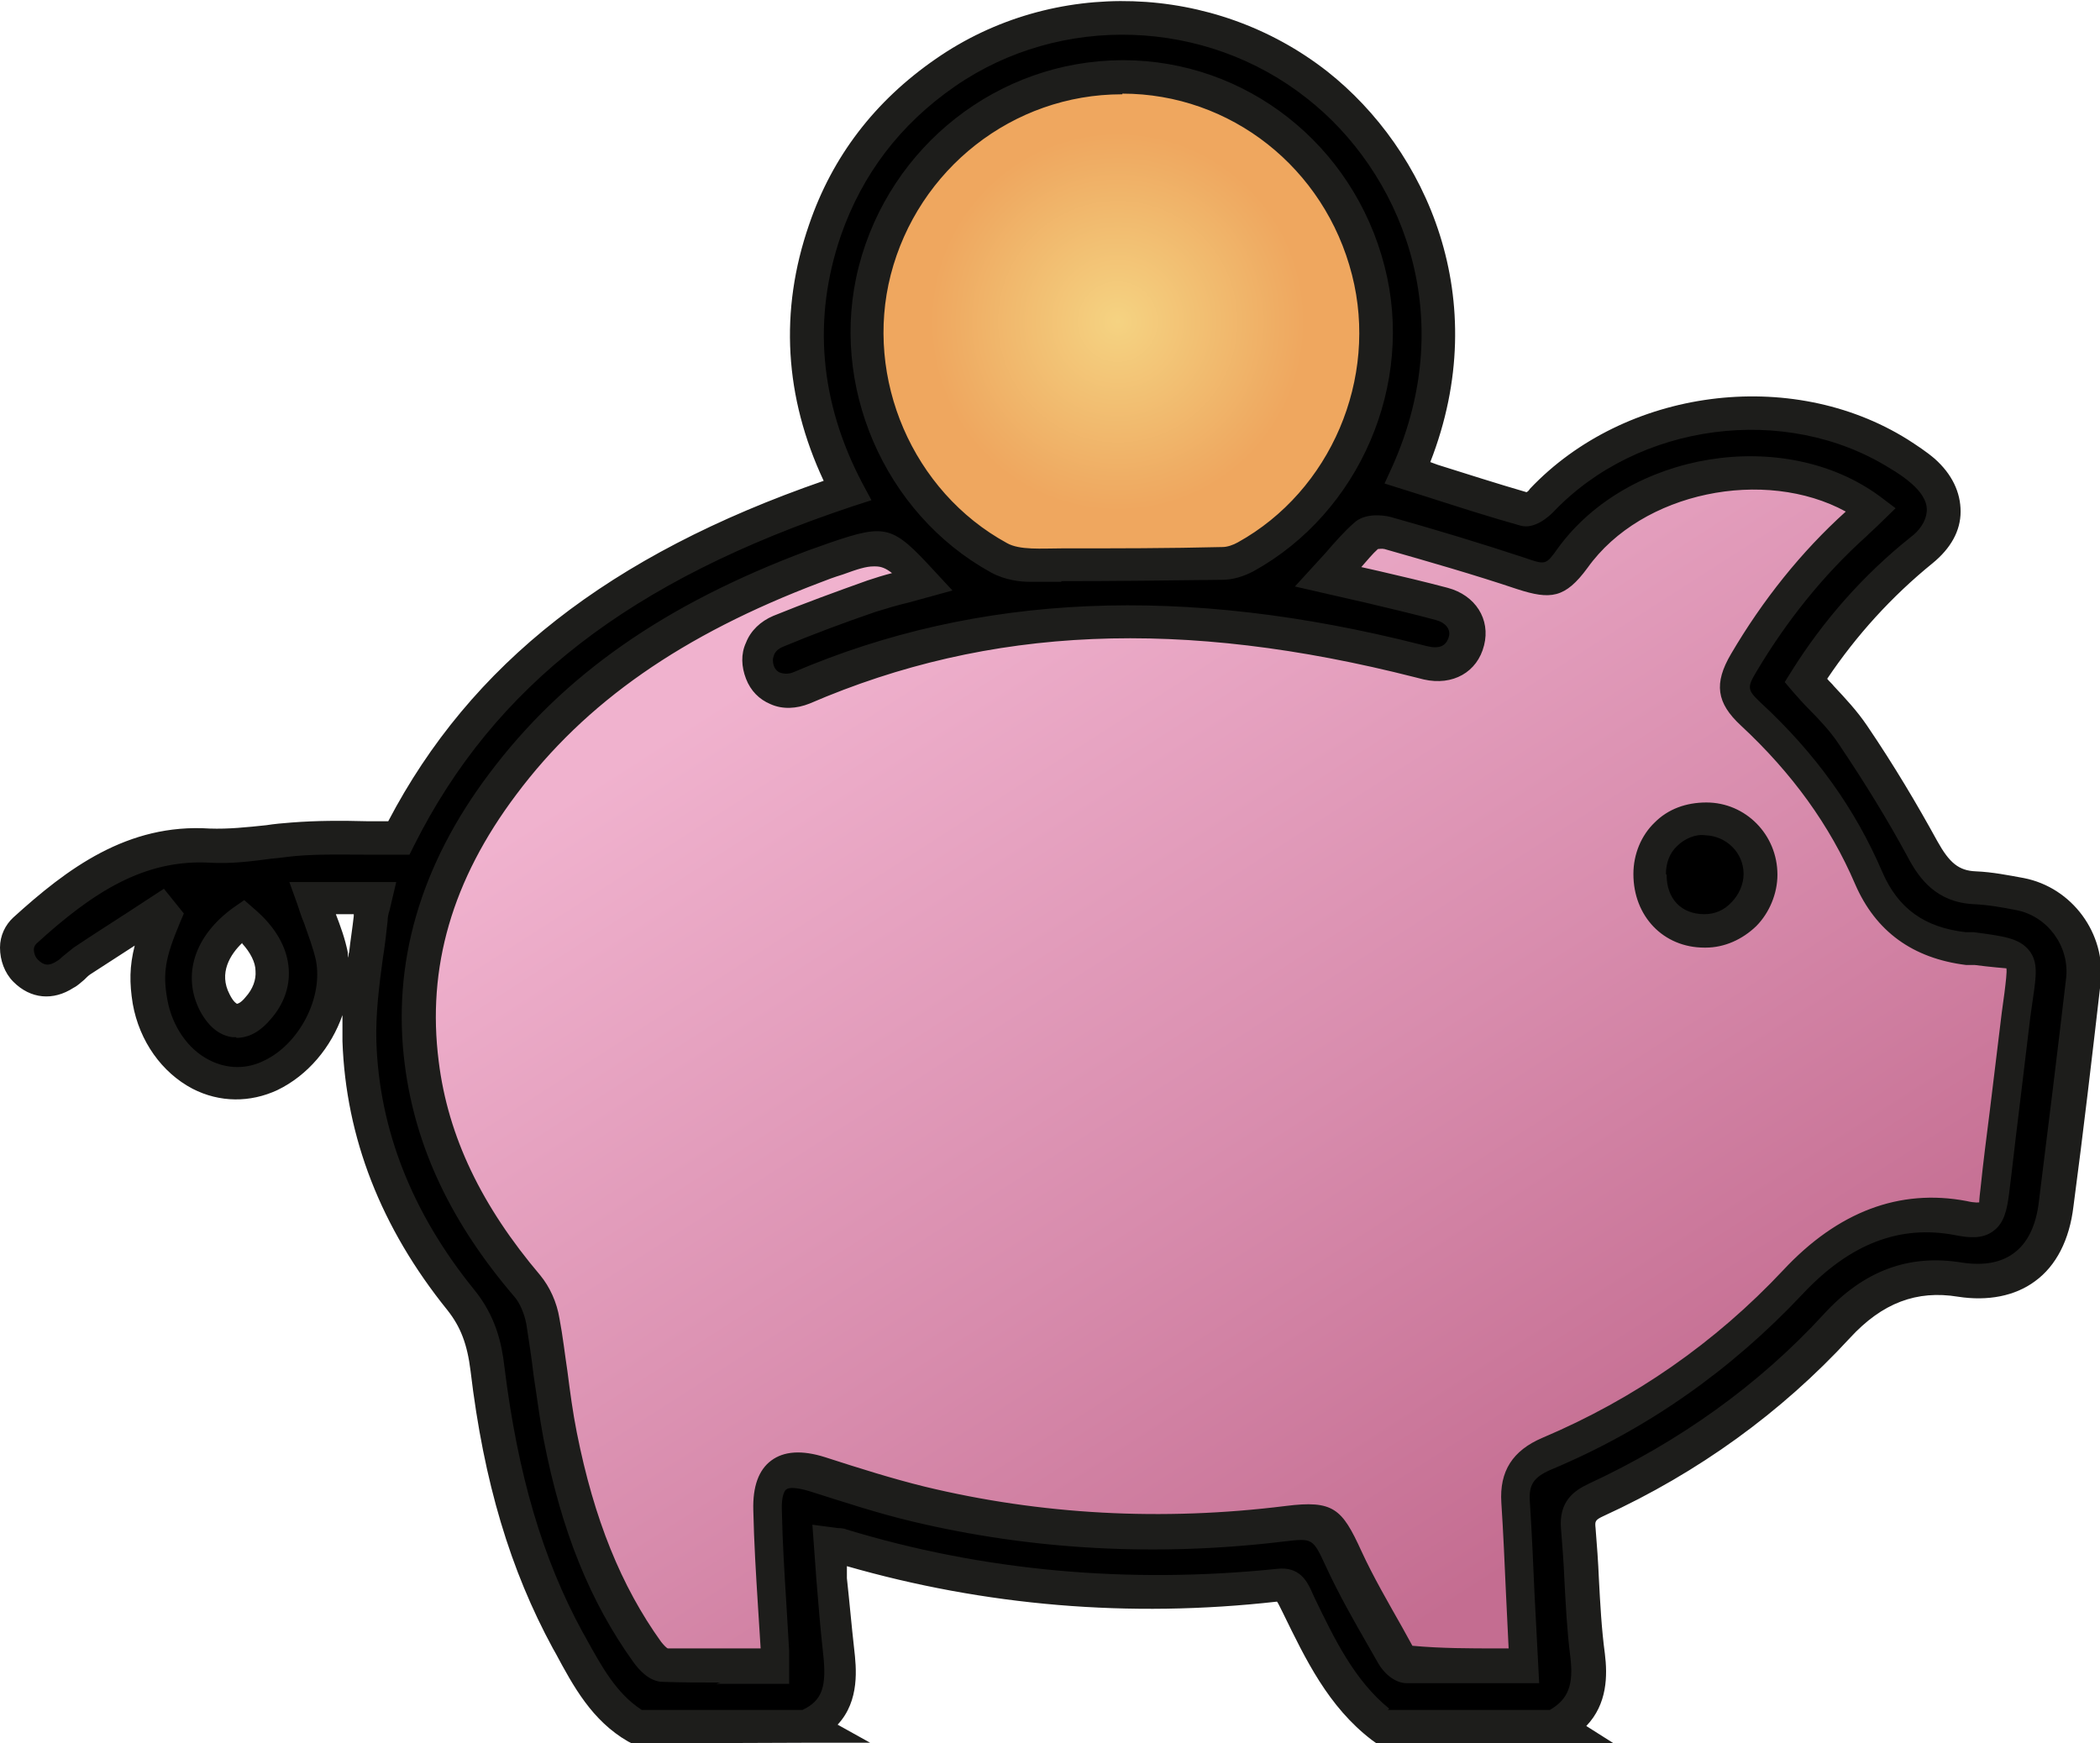 <svg width="53" height="44" viewBox="0 0 53 44" fill="none" xmlns="http://www.w3.org/2000/svg">
<g clip-path="url(#clip0_7594_8634)">
<path d="M28.209 14.667C31.798 14.667 34.708 11.735 34.708 8.118C34.708 4.502 31.798 1.57 28.209 1.57C24.619 1.57 21.709 4.502 21.709 8.118C21.709 11.735 24.619 14.667 28.209 14.667Z" fill="url(#paint0_radial_7594_8634)"/>
<path d="M49.834 23.933C48.678 23.797 47.84 23.241 47.371 22.16C46.685 20.557 45.663 19.19 44.39 18.025C43.921 17.587 43.887 17.3 44.206 16.743C44.976 15.426 45.931 14.245 47.07 13.215C47.187 13.097 47.304 12.979 47.438 12.861C45.211 11.241 41.525 11.848 39.901 14.093C39.465 14.684 39.297 14.717 38.594 14.481C37.472 14.11 36.349 13.789 35.227 13.451C35.06 13.401 34.808 13.401 34.708 13.502C34.373 13.806 34.071 14.177 33.736 14.549C33.937 14.599 34.088 14.633 34.239 14.667C35.026 14.852 35.813 15.038 36.584 15.241C37.07 15.376 37.321 15.764 37.204 16.169C37.086 16.625 36.684 16.827 36.182 16.709C36.115 16.709 36.065 16.675 35.998 16.658C30.738 15.325 25.528 15.139 20.436 17.333C19.984 17.519 19.548 17.35 19.381 16.945C19.213 16.54 19.381 16.101 19.833 15.916C20.604 15.595 21.391 15.308 22.178 15.038C22.597 14.886 23.032 14.802 23.485 14.667C22.87 14.003 22.161 13.8 21.357 14.059C21.156 14.127 20.955 14.194 20.771 14.262C17.689 15.426 14.925 17.063 12.898 19.764C11.34 21.84 10.519 24.169 10.854 26.819C11.122 28.979 12.111 30.802 13.518 32.439C13.719 32.675 13.853 33.013 13.92 33.333C14.087 34.295 14.154 35.257 14.355 36.219C14.741 38.177 15.377 40.034 16.55 41.671C16.65 41.806 16.834 41.992 16.968 41.992C17.907 42.025 18.861 41.992 19.816 41.992C19.816 41.823 19.816 41.721 19.816 41.603C19.749 40.422 19.665 39.24 19.632 38.059C19.598 37.148 20.034 36.861 20.888 37.148C21.726 37.418 22.58 37.688 23.434 37.907C26.483 38.633 29.582 38.785 32.698 38.413C33.686 38.295 33.753 38.363 34.172 39.291C34.557 40.118 35.026 40.911 35.495 41.721C35.562 41.84 35.73 41.992 35.847 41.992C36.785 42.008 37.74 41.992 38.728 41.992C38.728 41.738 38.694 41.519 38.694 41.316C38.644 40.169 38.594 39.021 38.51 37.873C38.477 37.249 38.711 36.895 39.297 36.658C41.676 35.662 43.736 34.211 45.512 32.321C46.635 31.122 47.991 30.38 49.75 30.717C50.42 30.852 50.521 30.717 50.604 30.025C50.772 28.54 50.973 27.072 51.141 25.587C51.325 24 51.526 24.084 49.867 23.916L49.834 23.933Z" fill="url(#paint1_linear_7594_8634)"/>
<path d="M41.643 22.076C41.643 21.266 42.246 20.675 43.05 20.675C43.821 20.675 44.424 21.3 44.424 22.076C44.424 22.852 43.77 23.511 43.017 23.494C42.196 23.494 41.626 22.903 41.643 22.076ZM52.565 24.709C52.347 26.599 52.129 28.473 51.878 30.363C51.694 31.764 50.839 32.506 49.449 32.27C48.142 32.051 47.154 32.557 46.35 33.435C44.608 35.325 42.581 36.76 40.27 37.823C39.918 37.975 39.784 38.16 39.817 38.548C39.901 39.612 39.918 40.692 40.052 41.755C40.152 42.548 40.002 43.156 39.248 43.544C39.248 43.544 39.248 43.544 39.264 43.544H34.892C33.82 42.734 33.268 41.519 32.698 40.321C32.598 40.118 32.547 39.983 32.246 40C28.51 40.371 24.825 40.084 21.207 38.987C21.14 38.971 21.073 38.971 20.922 38.954C20.989 39.865 21.039 40.743 21.157 41.62C21.257 42.413 21.224 43.122 20.353 43.511C20.353 43.511 20.386 43.511 20.386 43.527H16.048C15.21 43.038 14.758 42.177 14.306 41.35C13.133 39.224 12.563 36.895 12.279 34.498C12.195 33.84 12.044 33.283 11.592 32.743C10.051 30.852 9.113 28.675 9.046 26.211C9.012 25.181 9.23 24.152 9.33 23.122C9.33 22.971 9.397 22.819 9.448 22.599H7.856C8.024 23.105 8.258 23.578 8.342 24.067C8.577 25.215 7.856 26.549 6.818 27.072C5.528 27.696 4.037 26.785 3.769 25.198C3.635 24.456 3.719 23.983 4.121 23.038C4.087 22.987 4.054 22.954 4.02 22.903C3.367 23.325 2.714 23.747 2.061 24.186C1.91 24.287 1.793 24.422 1.642 24.523C1.29 24.759 0.938 24.726 0.637 24.422C0.369 24.152 0.318 23.679 0.62 23.409C1.943 22.211 3.384 21.165 5.277 21.266C6.014 21.3 6.684 21.165 7.404 21.097C8.275 21.013 9.163 21.08 10.051 21.08C12.413 16.371 16.533 13.924 21.374 12.304C20.269 10.194 20.034 7.983 20.805 5.722C21.374 4.068 22.413 2.734 23.837 1.738C26.668 -0.219 30.52 -0.084 33.217 2.059C35.814 4.118 37.254 7.949 35.495 11.848C36.484 12.169 37.489 12.489 38.477 12.776C38.578 12.81 38.779 12.658 38.879 12.557C41.157 10.143 45.077 9.62 47.891 11.376C48.109 11.511 48.327 11.662 48.511 11.831C49.198 12.439 49.181 13.232 48.461 13.823C47.305 14.751 46.333 15.848 45.546 17.114C45.948 17.57 46.4 17.992 46.719 18.481C47.338 19.426 47.941 20.388 48.477 21.367C48.779 21.924 49.114 22.312 49.784 22.346C50.169 22.363 50.555 22.43 50.923 22.498C51.928 22.683 52.632 23.646 52.514 24.675L52.565 24.709ZM6.131 23.224C5.327 23.814 5.059 24.591 5.411 25.283C5.696 25.84 6.081 25.89 6.5 25.435C7.086 24.776 6.952 23.916 6.131 23.224ZM25.21 14.076C25.428 14.194 25.73 14.262 25.981 14.262C27.606 14.262 29.231 14.262 30.855 14.228C31.056 14.228 31.258 14.16 31.442 14.059C33.954 12.658 35.261 9.637 34.541 6.835C33.804 3.949 31.241 1.941 28.326 1.958C25.378 1.958 22.832 3.949 22.095 6.835C21.374 9.654 22.664 12.675 25.227 14.093L25.21 14.076ZM49.617 23.916C48.461 23.781 47.623 23.224 47.154 22.143C46.467 20.54 45.446 19.173 44.172 18.008C43.703 17.57 43.67 17.283 43.988 16.726C44.759 15.409 45.714 14.228 46.853 13.198C46.97 13.08 47.087 12.962 47.221 12.844C44.993 11.224 41.308 11.831 39.683 14.076C39.248 14.667 39.08 14.7 38.377 14.464C37.254 14.093 36.132 13.772 35.01 13.435C34.842 13.384 34.591 13.384 34.49 13.485C34.155 13.789 33.854 14.16 33.519 14.532C33.72 14.582 33.871 14.616 34.021 14.65C34.809 14.835 35.596 15.021 36.367 15.224C36.852 15.359 37.104 15.747 36.986 16.152C36.869 16.608 36.467 16.81 35.965 16.692C35.898 16.692 35.847 16.658 35.78 16.641C30.52 15.308 25.311 15.122 20.219 17.317C19.766 17.502 19.331 17.333 19.163 16.928C18.996 16.523 19.163 16.084 19.616 15.899C20.386 15.578 21.173 15.291 21.961 15.021C22.38 14.869 22.815 14.785 23.267 14.65C22.653 13.986 21.944 13.783 21.14 14.042C20.939 14.11 20.738 14.177 20.554 14.245C17.471 15.409 14.707 17.046 12.681 19.747C11.123 21.823 10.302 24.152 10.637 26.802C10.905 28.962 11.893 30.785 13.3 32.422C13.502 32.658 13.636 32.996 13.703 33.316C13.87 34.279 13.937 35.24 14.138 36.203C14.523 38.16 15.16 40.017 16.332 41.654C16.433 41.789 16.617 41.975 16.751 41.975C17.689 42.008 18.644 41.975 19.599 41.975C19.599 41.806 19.599 41.705 19.599 41.587C19.532 40.405 19.448 39.224 19.415 38.042C19.381 37.131 19.817 36.844 20.671 37.131C21.508 37.401 22.363 37.671 23.217 37.89C26.266 38.616 29.365 38.768 32.48 38.397C33.469 38.279 33.536 38.346 33.954 39.274C34.34 40.101 34.809 40.895 35.278 41.705C35.345 41.823 35.512 41.975 35.63 41.975C36.568 41.992 37.522 41.975 38.511 41.975C38.511 41.721 38.477 41.502 38.477 41.3C38.427 40.152 38.377 39.004 38.293 37.856C38.259 37.232 38.494 36.878 39.08 36.641C41.459 35.646 43.519 34.194 45.295 32.304C46.417 31.105 47.774 30.363 49.533 30.7C50.203 30.835 50.303 30.7 50.387 30.008C50.555 28.523 50.756 27.055 50.923 25.57C51.107 23.983 51.308 24.067 49.65 23.899L49.617 23.916Z" fill="black"/>
<path d="M39.264 44H34.742L34.624 43.916C33.519 43.072 32.949 41.873 32.38 40.709L32.296 40.54C32.296 40.54 32.246 40.439 32.229 40.422C28.493 40.844 24.842 40.523 21.374 39.527V39.831C21.441 40.439 21.491 41.029 21.558 41.62C21.609 42.076 21.709 42.92 21.14 43.527L21.96 43.983H20.403L15.947 44L15.846 43.949C14.942 43.426 14.473 42.565 14.021 41.721L13.954 41.603C12.882 39.629 12.211 37.418 11.876 34.599C11.793 33.924 11.625 33.485 11.29 33.063C9.615 30.987 8.727 28.709 8.643 26.279C8.643 26.059 8.643 25.84 8.643 25.62C8.359 26.43 7.772 27.139 7.002 27.511C6.315 27.831 5.545 27.831 4.858 27.477C4.087 27.072 3.518 26.279 3.35 25.333C3.266 24.81 3.266 24.388 3.4 23.865C3.032 24.101 2.647 24.354 2.278 24.591C2.228 24.624 2.178 24.675 2.127 24.726C2.044 24.793 1.96 24.878 1.859 24.928C1.34 25.266 0.771 25.215 0.335 24.776C0.117 24.557 0 24.236 0 23.916C0 23.612 0.134 23.342 0.335 23.156C1.692 21.924 3.216 20.776 5.293 20.911C5.762 20.928 6.231 20.878 6.717 20.827C6.935 20.793 7.136 20.776 7.354 20.759C7.99 20.709 8.627 20.709 9.247 20.726C9.431 20.726 9.615 20.726 9.799 20.726C11.876 16.759 15.377 14.008 20.788 12.135C19.8 10.025 19.666 7.848 20.419 5.671C21.006 3.949 22.078 2.549 23.619 1.485C26.584 -0.574 30.637 -0.439 33.502 1.806C35.998 3.781 37.706 7.544 36.098 11.662L36.283 11.73C37.036 11.966 37.773 12.203 38.527 12.422C38.561 12.405 38.594 12.371 38.611 12.338C41.006 9.806 45.194 9.249 48.142 11.089C48.377 11.241 48.611 11.392 48.829 11.578C49.264 11.966 49.482 12.422 49.482 12.911C49.482 13.401 49.231 13.84 48.779 14.211C47.74 15.055 46.852 16.034 46.115 17.131C46.166 17.198 46.233 17.249 46.283 17.316C46.568 17.62 46.869 17.941 47.12 18.312C47.807 19.325 48.377 20.287 48.896 21.232C49.197 21.772 49.432 21.975 49.868 21.991C50.286 22.008 50.705 22.093 51.074 22.16C52.297 22.397 53.151 23.561 53.017 24.793C52.799 26.683 52.581 28.557 52.33 30.447C52.23 31.291 51.894 31.949 51.358 32.337C50.856 32.709 50.169 32.844 49.415 32.726C48.377 32.557 47.506 32.878 46.685 33.772C44.959 35.645 42.866 37.164 40.47 38.262C40.252 38.363 40.252 38.397 40.269 38.565C40.303 38.987 40.336 39.426 40.353 39.848C40.386 40.472 40.42 41.114 40.504 41.738C40.571 42.279 40.571 43.004 40.035 43.561L40.755 44.017H39.315L39.264 44ZM35.026 43.156H39.114C39.583 42.886 39.717 42.515 39.633 41.823C39.549 41.164 39.516 40.506 39.482 39.865C39.465 39.443 39.432 39.021 39.398 38.599C39.331 37.89 39.733 37.62 40.085 37.452C42.38 36.388 44.39 34.954 46.032 33.164C47.037 32.068 48.176 31.645 49.516 31.865C50.069 31.949 50.504 31.865 50.822 31.629C51.174 31.375 51.392 30.92 51.459 30.312C51.693 28.439 51.928 26.549 52.146 24.675C52.23 23.882 51.677 23.122 50.889 22.97C50.554 22.903 50.169 22.835 49.801 22.819C48.879 22.768 48.444 22.194 48.142 21.62C47.64 20.692 47.07 19.764 46.4 18.768C46.199 18.464 45.931 18.177 45.646 17.89C45.512 17.755 45.378 17.603 45.244 17.451L45.043 17.215L45.211 16.945C46.015 15.662 47.02 14.515 48.226 13.553C48.41 13.418 48.611 13.181 48.628 12.895C48.645 12.608 48.427 12.371 48.26 12.219C48.092 12.068 47.891 11.932 47.69 11.814C45.06 10.177 41.341 10.667 39.197 12.928C39.097 13.03 38.728 13.367 38.376 13.266C37.589 13.046 36.802 12.793 36.014 12.54L34.943 12.203L35.144 11.764C36.869 7.899 35.311 4.304 32.983 2.481C30.42 0.456 26.768 0.338 24.105 2.177C22.714 3.139 21.759 4.405 21.224 5.941C20.503 8.034 20.687 10.143 21.759 12.186L21.994 12.624L21.525 12.776C15.897 14.65 12.479 17.3 10.453 21.333L10.335 21.57H10.084C9.816 21.57 9.531 21.57 9.263 21.57C8.643 21.57 8.057 21.553 7.471 21.603C7.27 21.62 7.069 21.654 6.851 21.671C6.349 21.738 5.829 21.806 5.277 21.772C3.635 21.688 2.345 22.515 0.921 23.814C0.871 23.865 0.854 23.916 0.854 23.966C0.854 24.051 0.888 24.152 0.955 24.219C1.106 24.371 1.24 24.388 1.441 24.253C1.508 24.219 1.541 24.169 1.608 24.118C1.692 24.051 1.776 23.983 1.859 23.916C2.312 23.612 2.764 23.325 3.233 23.021L4.137 22.43L4.64 23.055L4.54 23.291C4.171 24.169 4.104 24.557 4.221 25.215C4.338 25.89 4.741 26.481 5.277 26.751C5.729 26.987 6.231 26.987 6.667 26.768C7.555 26.346 8.158 25.181 7.973 24.236C7.906 23.933 7.789 23.629 7.672 23.291C7.605 23.139 7.555 22.97 7.504 22.819L7.303 22.262H10L9.833 22.97C9.799 23.072 9.783 23.156 9.783 23.241C9.749 23.544 9.716 23.865 9.665 24.169C9.565 24.895 9.481 25.587 9.498 26.262C9.565 28.506 10.402 30.616 11.96 32.54C12.513 33.215 12.664 33.907 12.731 34.498C13.066 37.198 13.685 39.325 14.707 41.198L14.774 41.316C15.176 42.042 15.545 42.734 16.198 43.156H20.252C20.754 42.92 20.872 42.565 20.771 41.705C20.704 41.097 20.654 40.489 20.604 39.865L20.503 38.481L21.14 38.565C21.14 38.565 21.291 38.565 21.358 38.599C24.791 39.645 28.46 39.983 32.229 39.595C32.798 39.527 32.983 39.916 33.083 40.118L33.167 40.304C33.686 41.384 34.189 42.413 35.06 43.122L35.026 43.156ZM8.476 23.072C8.593 23.375 8.71 23.696 8.777 24.034C8.777 24.084 8.777 24.118 8.794 24.169C8.794 24.118 8.794 24.067 8.811 24.034C8.845 23.73 8.895 23.426 8.928 23.122C8.928 23.105 8.928 23.089 8.928 23.072H8.476ZM18.175 42.464C17.689 42.464 17.22 42.464 16.734 42.447C16.382 42.447 16.114 42.127 15.98 41.941C14.892 40.422 14.171 38.65 13.719 36.321C13.618 35.797 13.552 35.257 13.468 34.717C13.418 34.279 13.351 33.856 13.284 33.418C13.233 33.148 13.116 32.878 12.982 32.726C11.391 30.869 10.486 28.962 10.218 26.886C9.883 24.321 10.603 21.84 12.345 19.527C14.205 17.046 16.751 15.257 20.403 13.89C20.587 13.823 20.788 13.755 20.972 13.688C22.363 13.215 22.53 13.266 23.569 14.397L24.038 14.903L22.932 15.207C22.647 15.274 22.363 15.359 22.095 15.443C21.307 15.713 20.537 16 19.766 16.321C19.649 16.371 19.565 16.439 19.532 16.54C19.498 16.624 19.498 16.709 19.532 16.81C19.565 16.895 19.632 16.962 19.699 16.979C19.8 17.013 19.917 17.013 20.034 16.962C24.691 14.97 29.884 14.751 35.864 16.27L35.998 16.304C36.333 16.388 36.5 16.304 36.567 16.067C36.618 15.882 36.484 15.713 36.232 15.646C35.663 15.494 35.093 15.359 34.524 15.224L32.681 14.802L33.452 13.958C33.686 13.688 33.921 13.418 34.172 13.198C34.44 12.945 34.892 12.996 35.093 13.046C36.232 13.367 37.355 13.705 38.477 14.076C39.013 14.262 39.013 14.262 39.315 13.84C41.09 11.392 45.027 10.751 47.439 12.523L47.841 12.827L47.372 13.283C47.288 13.367 47.187 13.451 47.104 13.536C46.032 14.498 45.094 15.662 44.323 16.962C44.089 17.35 44.105 17.418 44.423 17.721C45.814 19.004 46.819 20.405 47.506 22.008C47.908 22.937 48.578 23.409 49.616 23.527H49.817C50.588 23.629 50.956 23.679 51.208 23.983C51.442 24.27 51.392 24.624 51.308 25.198L51.241 25.671C51.141 26.498 51.04 27.325 50.94 28.169C50.856 28.827 50.789 29.468 50.705 30.127C50.655 30.515 50.588 30.869 50.303 31.072C50.035 31.274 49.683 31.241 49.348 31.173C47.941 30.903 46.685 31.392 45.496 32.658C43.687 34.582 41.559 36.084 39.13 37.097C38.711 37.283 38.577 37.468 38.611 37.907C38.661 38.684 38.695 39.443 38.728 40.219L38.846 42.481H37.706C36.969 42.481 36.232 42.481 35.512 42.481C35.177 42.481 34.909 42.194 34.792 41.992L34.541 41.553C34.172 40.911 33.787 40.236 33.468 39.544C33.133 38.819 33.133 38.819 32.413 38.903C29.214 39.291 26.048 39.122 23.016 38.397C22.162 38.194 21.341 37.924 20.436 37.637C20.101 37.536 19.917 37.536 19.85 37.587C19.816 37.603 19.716 37.721 19.733 38.127C19.749 38.937 19.8 39.73 19.85 40.54L19.917 41.671C19.917 41.671 19.917 41.823 19.917 41.924V42.498H18.778C18.543 42.498 18.309 42.498 18.074 42.498L18.175 42.464ZM22.044 14.295C21.86 14.295 21.642 14.363 21.274 14.498C21.056 14.565 20.872 14.633 20.704 14.7C17.22 16.017 14.774 17.721 13.032 20.051C11.407 22.211 10.771 24.422 11.072 26.785C11.307 28.692 12.161 30.447 13.635 32.186C13.87 32.472 14.054 32.861 14.121 33.283C14.205 33.721 14.255 34.177 14.322 34.616C14.389 35.139 14.456 35.645 14.557 36.152C14.992 38.346 15.679 40.034 16.684 41.435C16.751 41.519 16.818 41.587 16.852 41.603C17.488 41.603 18.192 41.603 18.895 41.603H19.197L19.13 40.54C19.079 39.73 19.029 38.92 19.012 38.11C18.996 37.519 19.146 37.097 19.465 36.861C19.783 36.624 20.235 36.591 20.821 36.776C21.709 37.063 22.513 37.316 23.334 37.519C26.265 38.228 29.331 38.397 32.447 38.008C33.653 37.856 33.87 38.076 34.356 39.139C34.658 39.797 35.043 40.456 35.395 41.08L35.646 41.536C36.366 41.603 37.087 41.603 37.824 41.603H38.075L38.008 40.219C37.974 39.46 37.941 38.684 37.891 37.924C37.84 37.131 38.175 36.608 38.929 36.287C41.241 35.308 43.285 33.89 45.01 32.051C46.383 30.582 47.941 29.991 49.633 30.312C49.851 30.363 49.935 30.346 49.951 30.346C49.951 30.346 49.951 30.262 49.985 29.991C50.052 29.333 50.136 28.692 50.219 28.034C50.32 27.207 50.42 26.38 50.521 25.553L50.588 25.063C50.621 24.793 50.655 24.523 50.638 24.439C50.638 24.439 50.219 24.405 49.834 24.354H49.616C48.276 24.186 47.338 23.511 46.819 22.312C46.182 20.827 45.228 19.511 43.938 18.312C43.318 17.738 43.251 17.249 43.687 16.506C44.49 15.139 45.462 13.924 46.584 12.911C44.541 11.797 41.442 12.405 40.068 14.329C39.499 15.105 39.13 15.139 38.293 14.869C37.187 14.498 36.065 14.177 34.943 13.857C34.876 13.84 34.792 13.857 34.775 13.857C34.641 13.975 34.507 14.143 34.356 14.312L34.809 14.414C35.395 14.549 35.964 14.684 36.534 14.835C37.237 15.021 37.623 15.629 37.455 16.287C37.288 16.962 36.668 17.316 35.931 17.148L35.73 17.097C29.833 15.595 24.976 15.797 20.436 17.755C20.101 17.89 19.749 17.907 19.448 17.772C19.163 17.654 18.945 17.435 18.828 17.131C18.711 16.827 18.694 16.506 18.828 16.219C18.945 15.916 19.197 15.679 19.515 15.544C20.302 15.224 21.089 14.937 21.893 14.65C22.095 14.582 22.312 14.515 22.513 14.464C22.363 14.346 22.245 14.295 22.095 14.295H22.044ZM5.963 26.177C5.963 26.177 5.896 26.177 5.863 26.177C5.628 26.143 5.31 26.008 5.042 25.502C4.59 24.608 4.908 23.612 5.896 22.903L6.164 22.717L6.416 22.937C6.952 23.392 7.253 23.916 7.287 24.456C7.32 24.911 7.153 25.367 6.818 25.738C6.499 26.11 6.198 26.194 5.963 26.194V26.177ZM6.114 23.797C5.813 24.084 5.511 24.557 5.796 25.097C5.896 25.3 5.98 25.333 5.98 25.333C5.98 25.333 6.064 25.333 6.198 25.165C6.382 24.962 6.466 24.726 6.449 24.506C6.449 24.287 6.315 24.034 6.114 23.814V23.797ZM43.033 23.916H43.016C41.978 23.916 41.224 23.122 41.224 22.059C41.224 21.553 41.425 21.08 41.76 20.759C42.095 20.422 42.547 20.253 43.067 20.253C44.055 20.253 44.859 21.063 44.859 22.076C44.859 22.549 44.658 23.038 44.323 23.375C43.971 23.713 43.519 23.916 43.05 23.916H43.033ZM42.062 22.076C42.062 22.683 42.43 23.072 43.016 23.072C43.285 23.072 43.519 22.97 43.703 22.768C43.888 22.582 44.005 22.312 44.005 22.059C44.005 21.519 43.569 21.097 43.033 21.08C42.799 21.046 42.514 21.165 42.33 21.35C42.145 21.519 42.045 21.772 42.045 22.059L42.062 22.076ZM26.785 14.684C26.517 14.684 26.249 14.684 25.981 14.684C25.78 14.684 25.378 14.65 25.009 14.447C22.312 12.962 20.905 9.705 21.676 6.717C22.463 3.679 25.193 1.536 28.309 1.519H28.343C31.442 1.519 34.155 3.646 34.943 6.717C35.713 9.688 34.323 12.928 31.642 14.414C31.391 14.549 31.107 14.633 30.855 14.633C29.498 14.65 28.142 14.667 26.785 14.667V14.684ZM28.326 2.38H28.309C25.562 2.38 23.167 4.27 22.48 6.937C21.81 9.553 23.033 12.405 25.411 13.705C25.73 13.89 26.299 13.84 26.785 13.84C28.142 13.84 29.498 13.84 30.855 13.806C30.973 13.806 31.123 13.755 31.241 13.688C33.586 12.388 34.792 9.553 34.122 6.937C33.435 4.236 31.056 2.363 28.326 2.363V2.38Z" fill="#1D1D1B"/>
</g>
<defs>
<radialGradient id="paint0_radial_7594_8634" cx="0" cy="0" r="1" gradientUnits="userSpaceOnUse" gradientTransform="translate(28.209 8.118) scale(6.499 6.549)">
<stop stop-color="#F5D382"/>
<stop offset="0.62" stop-color="#EFAD64"/>
<stop offset="0.73" stop-color="#EFA75F"/>
</radialGradient>
<linearGradient id="paint1_linear_7594_8634" x1="23.652" y1="14.127" x2="45.629" y2="48.339" gradientUnits="userSpaceOnUse">
<stop stop-color="#F0B2CE"/>
<stop offset="0.41" stop-color="#D88CAD"/>
<stop offset="0.72" stop-color="#C46D91"/>
</linearGradient>
<clipPath id="clip0_7594_8634">
<rect width="53" height="44" fill="white"/>
</clipPath>
</defs>
</svg>
